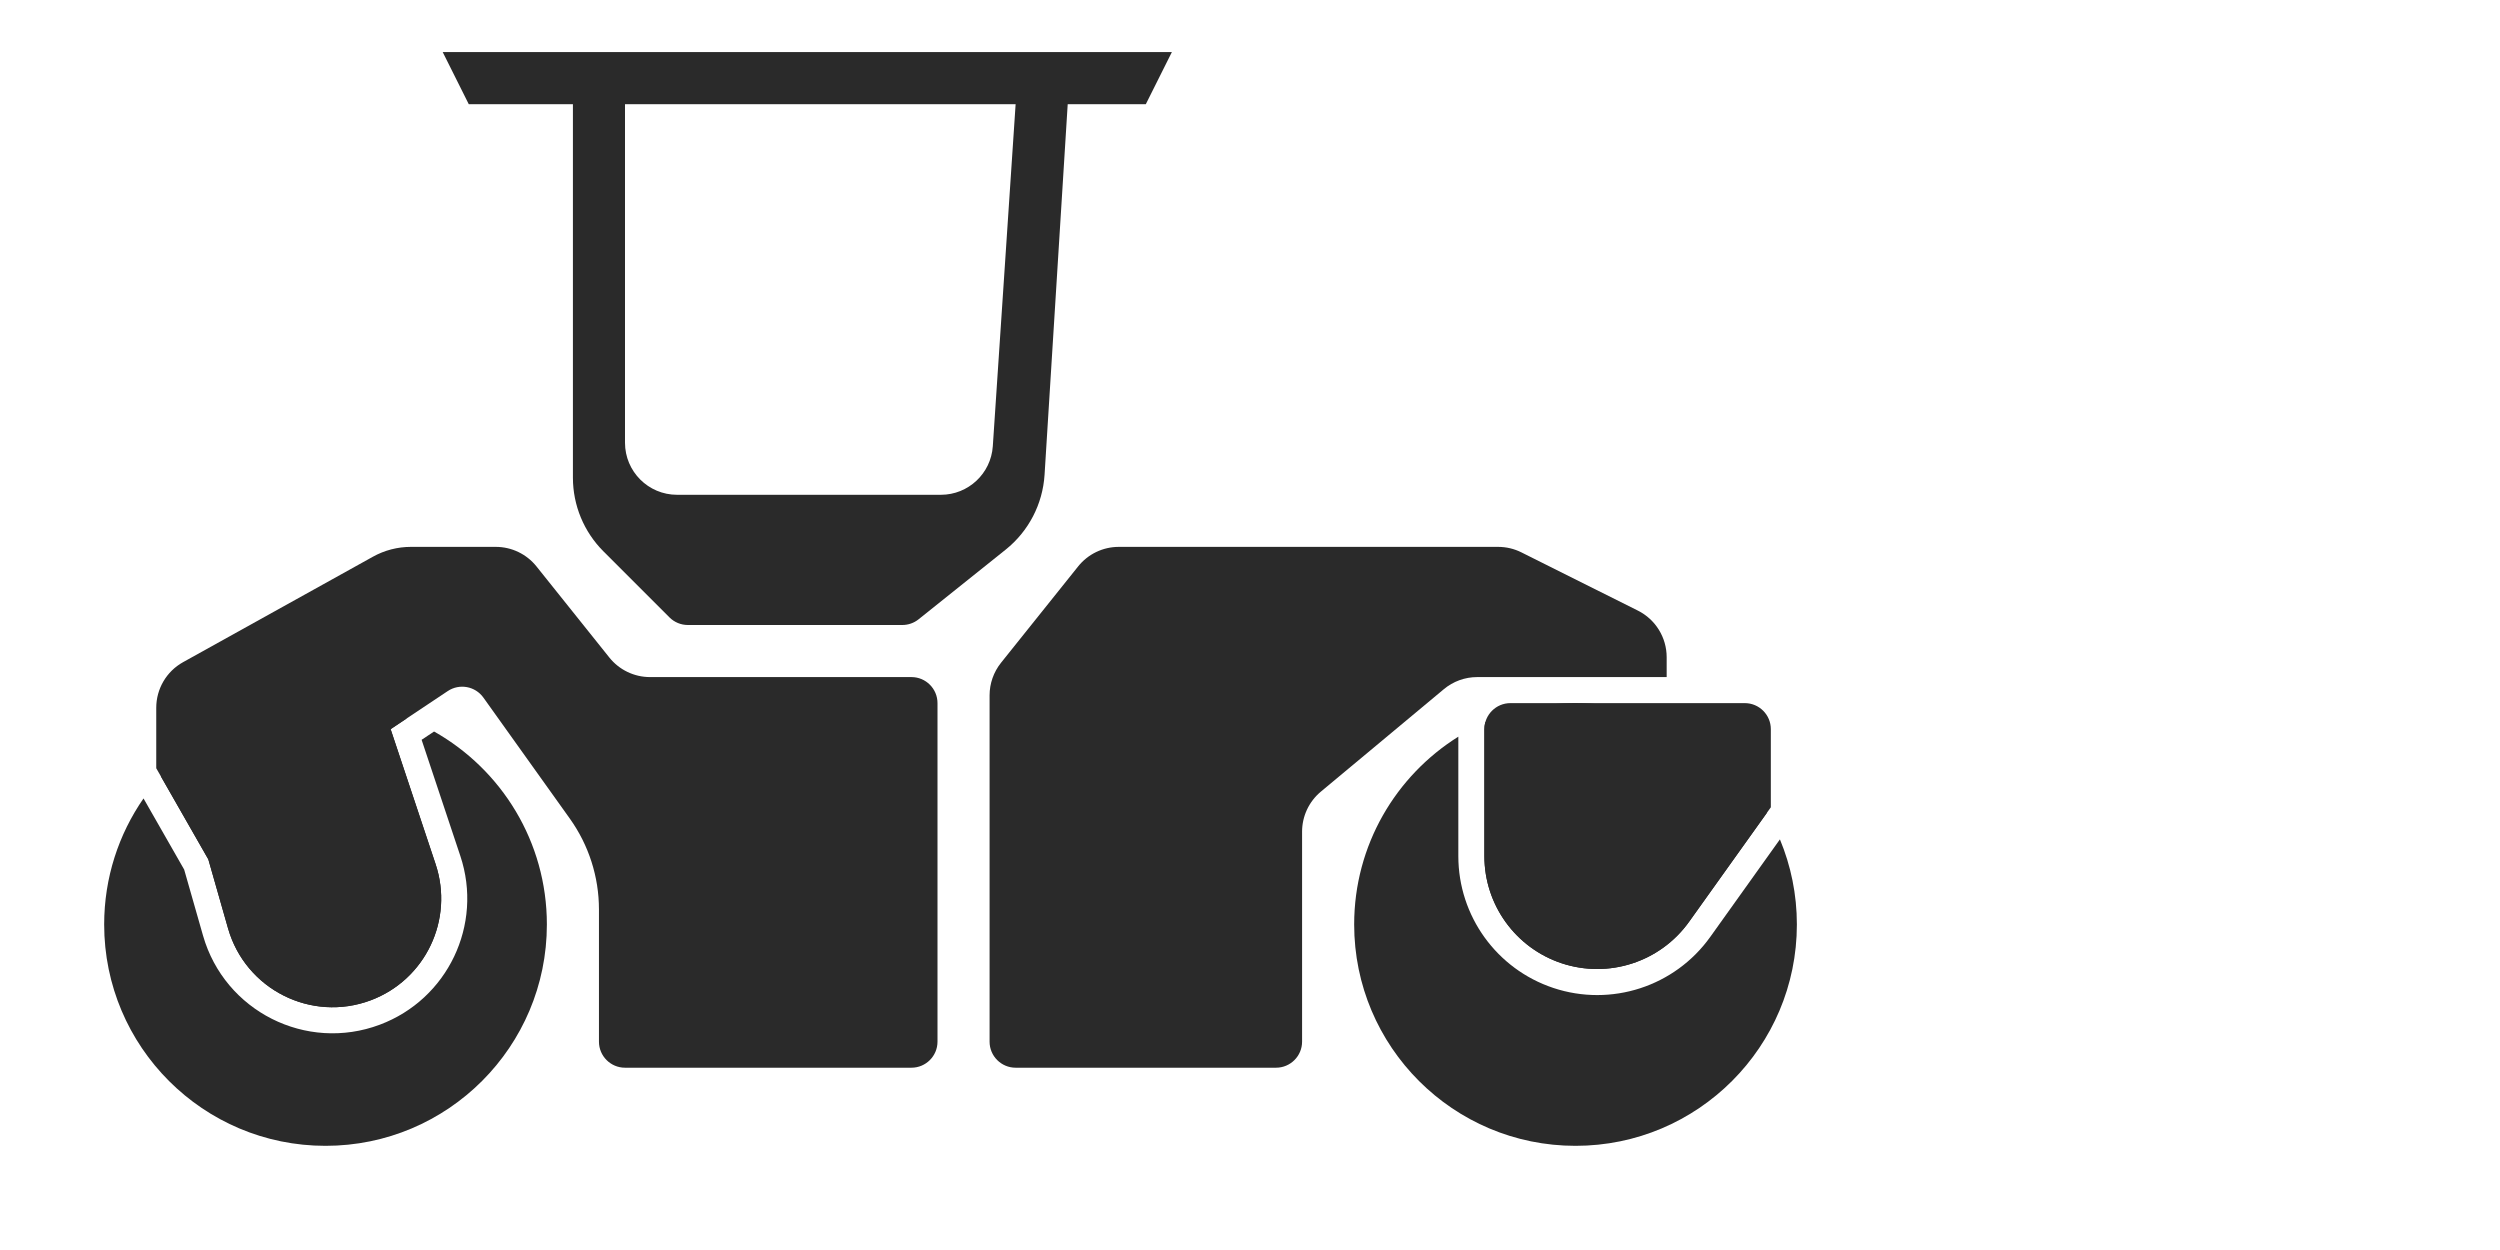 <?xml version="1.0" encoding="UTF-8"?> <svg xmlns="http://www.w3.org/2000/svg" width="96" height="48" viewBox="0 0 96 48" fill="none"><path d="M5.511 30.66C4.558 32.034 4 33.702 4 35.5C4 40.194 7.806 44 12.5 44C17.194 44 21 40.194 21 35.5C21 32.32 19.254 29.548 16.668 28.09L16.19 28.408L17.677 32.869C18.557 35.509 17.191 38.371 14.586 39.348C11.758 40.409 8.626 38.831 7.796 35.926L7.072 33.391L5.511 30.66Z" fill="#2A2A2A"></path><path d="M6.18 29.816L8 33L8.757 35.651C9.427 37.994 11.953 39.267 14.235 38.412C16.337 37.624 17.438 35.315 16.728 33.185L15 28L15.616 27.589C14.651 27.209 13.6 27 12.5 27C9.991 27 7.736 28.087 6.18 29.816Z" fill="#2A2A2A"></path><path d="M38 26.702C38 26.247 38.155 25.807 38.438 25.452L41.4 21.751C41.779 21.276 42.354 21 42.961 21H57.528C57.838 21 58.145 21.072 58.422 21.211L62.894 23.447C63.572 23.786 64 24.479 64 25.236V26H56.724C56.256 26 55.803 26.164 55.444 26.464L50.72 30.4C50.264 30.78 50 31.343 50 31.937V40C50 40.552 49.552 41 49 41H39C38.448 41 38 40.552 38 40V26.702Z" fill="#2A2A2A"></path><path d="M57 28C57 27.448 57.448 27 58 27H67C67.552 27 68 27.448 68 28V31L64.861 35.395C63.755 36.944 61.768 37.589 59.963 36.988C58.194 36.398 57 34.742 57 32.876V28Z" fill="#2A2A2A"></path><path d="M60.5 27C59.266 27 58.093 27.263 57.035 27.736C57.012 27.82 57 27.909 57 28V32.876C57 34.742 58.194 36.398 59.963 36.988C61.768 37.589 63.755 36.944 64.861 35.395L67.844 31.218C66.37 28.695 63.633 27 60.5 27Z" fill="#2A2A2A"></path><path d="M68.349 32.232L65.674 35.977C64.313 37.882 61.869 38.677 59.647 37.937C57.469 37.211 56 35.172 56 32.876V28.288C53.598 29.79 52 32.458 52 35.5C52 40.194 55.806 44 60.5 44C65.194 44 69 40.194 69 35.5C69 34.342 68.768 33.238 68.349 32.232Z" fill="#2A2A2A"></path><path fill-rule="evenodd" clip-rule="evenodd" d="M18 4H22V18.343C22 19.404 22.421 20.421 23.172 21.172L25.707 23.707C25.895 23.895 26.149 24 26.414 24H34.649C34.876 24 35.097 23.923 35.274 23.781L38.617 21.106C39.498 20.402 40.04 19.358 40.111 18.232L41 4H44L45 2H17L18 4ZM39 4H24V17C24 18.105 24.895 19 26 19H36.129C37.182 19 38.054 18.184 38.124 17.133L39 4Z" fill="#2A2A2A"></path><path d="M6 27.177C6 26.451 6.394 25.781 7.029 25.428L14.32 21.378C14.766 21.13 15.268 21 15.777 21H19.039C19.646 21 20.221 21.276 20.601 21.751L23.399 25.249C23.779 25.724 24.354 26 24.961 26H35C35.552 26 36 26.448 36 27V40C36 40.552 35.552 41 35 41H24C23.448 41 23 40.552 23 40V34.923C23 33.672 22.609 32.453 21.882 31.435L18.563 26.788C18.249 26.349 17.643 26.238 17.194 26.537L15 28L16.728 33.185C17.438 35.315 16.337 37.624 14.235 38.412C11.953 39.267 9.427 37.994 8.757 35.651L8 33L6 29.5V27.177Z" fill="#2A2A2A"></path></svg> 